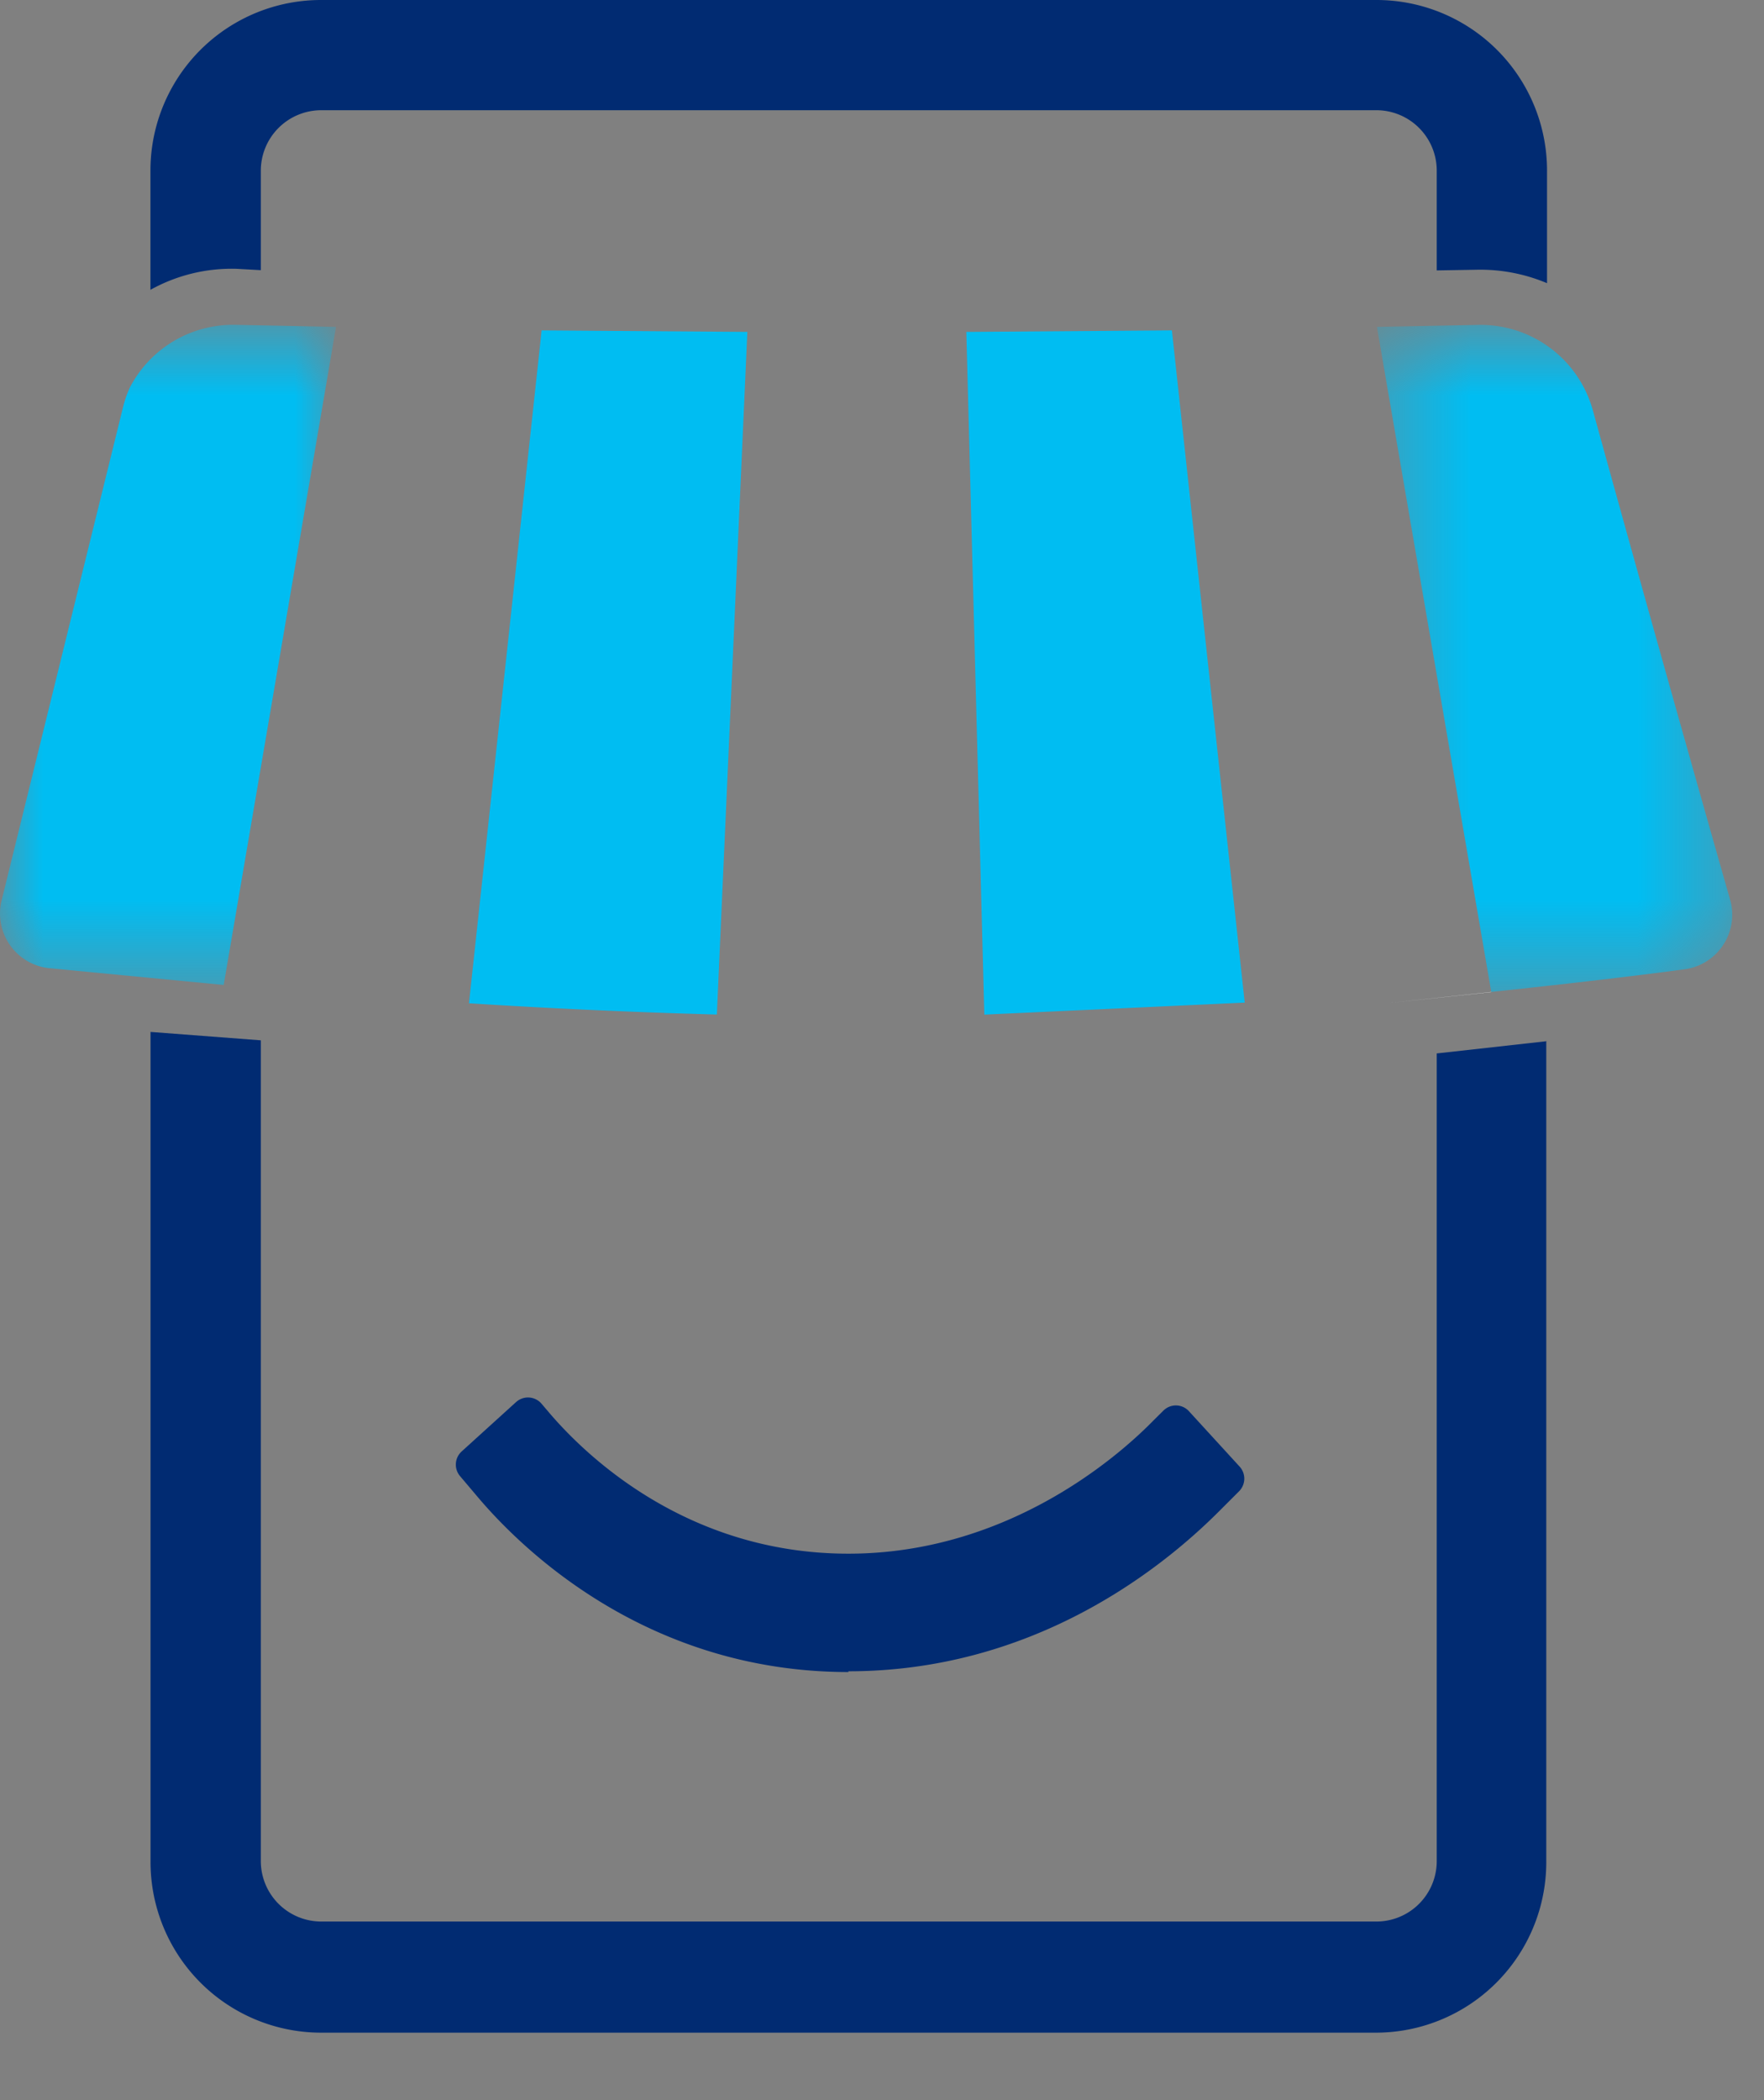 <svg xmlns="http://www.w3.org/2000/svg" xmlns:xlink="http://www.w3.org/1999/xlink" width="21" height="25"><rect width="100%" height="100%" fill="#808080" stroke="none"/><defs><path id="A" d="M0 .67h4v7.858H0z"/><path id="B" d="M.392.67h4.23v7.94H.392z"/></defs><g fill="none" fill-rule="evenodd"><g transform="translate(0 3.197)"><mask id="C" fill="#fff"><use xlink:href="#A"/></mask><path fill="#00bdf2" d="M4 .695H4L2.663 8.528.603 8.33a.654.654 0 0 1-.584-.808l1.447-5.877a1.357 1.357 0 0 1 .077-.223A1.383 1.383 0 0 1 2.806.67L4 .694" mask="url(#C)"/></g><path fill="#00bdf2" d="M8.897 3.95l-.363 8.127a81.495 81.495 0 0 1-2.951-.134l.865-8.01 2.45.018m5.92 7.984l-3.1.143-.214-8.127h.035l2.392-.018h.02l.867 8.002z"/><g transform="translate(16 3.197)"><mask id="D" fill="#fff"><use xlink:href="#B"/></mask><path fill="#00bdf2" d="M4.025 8.345c0 .002-.902.122-2.272.266L.392.694l1.2-.023c.638-.016 1.2.404 1.37 1.015a741.527 741.527 0 0 0 1.636 5.832.655.655 0 0 1-.573.827" mask="url(#D)"/></g><path d="M10.1 19.904c-2.387 0-3.874-1.45-4.403-2.072l-.22-.26a.212.212 0 0 1 .02-.295l.647-.587a.212.212 0 0 1 .303.02l.085.1c.43.507 1.638 1.685 3.568 1.685 1.847 0 3.157-1.1 3.634-1.588l.115-.114a.21.21 0 0 1 .305.006l.604.66a.213.213 0 0 1-.006.292l-.244.244c-.713.713-2.233 1.9-4.408 1.9m8.308-7.502v9.773a2.03 2.03 0 0 1-2.031 2.031H3.826a2.032 2.032 0 0 1-2.034-2.03v-9.883l1.313.1v9.772a.72.72 0 0 0 .721.718h12.56a.719.719 0 0 0 .718-.718V12.54l1.313-.146m0-10.363v1.34a2.044 2.044 0 0 0-.84-.16l-.473.008V2.03a.719.719 0 0 0-.718-.718H3.826a.72.72 0 0 0-.721.718v1.186L2.82 3.2a1.991 1.991 0 0 0-1.029.25V2.03A2.03 2.03 0 0 1 3.826 0h12.56a2.03 2.03 0 0 1 2.031 2.03" fill="#012b72"/><path fill="#fff" d="M17.753 11.81h0l-1.237.132 1.237-.134"/></g></svg>
